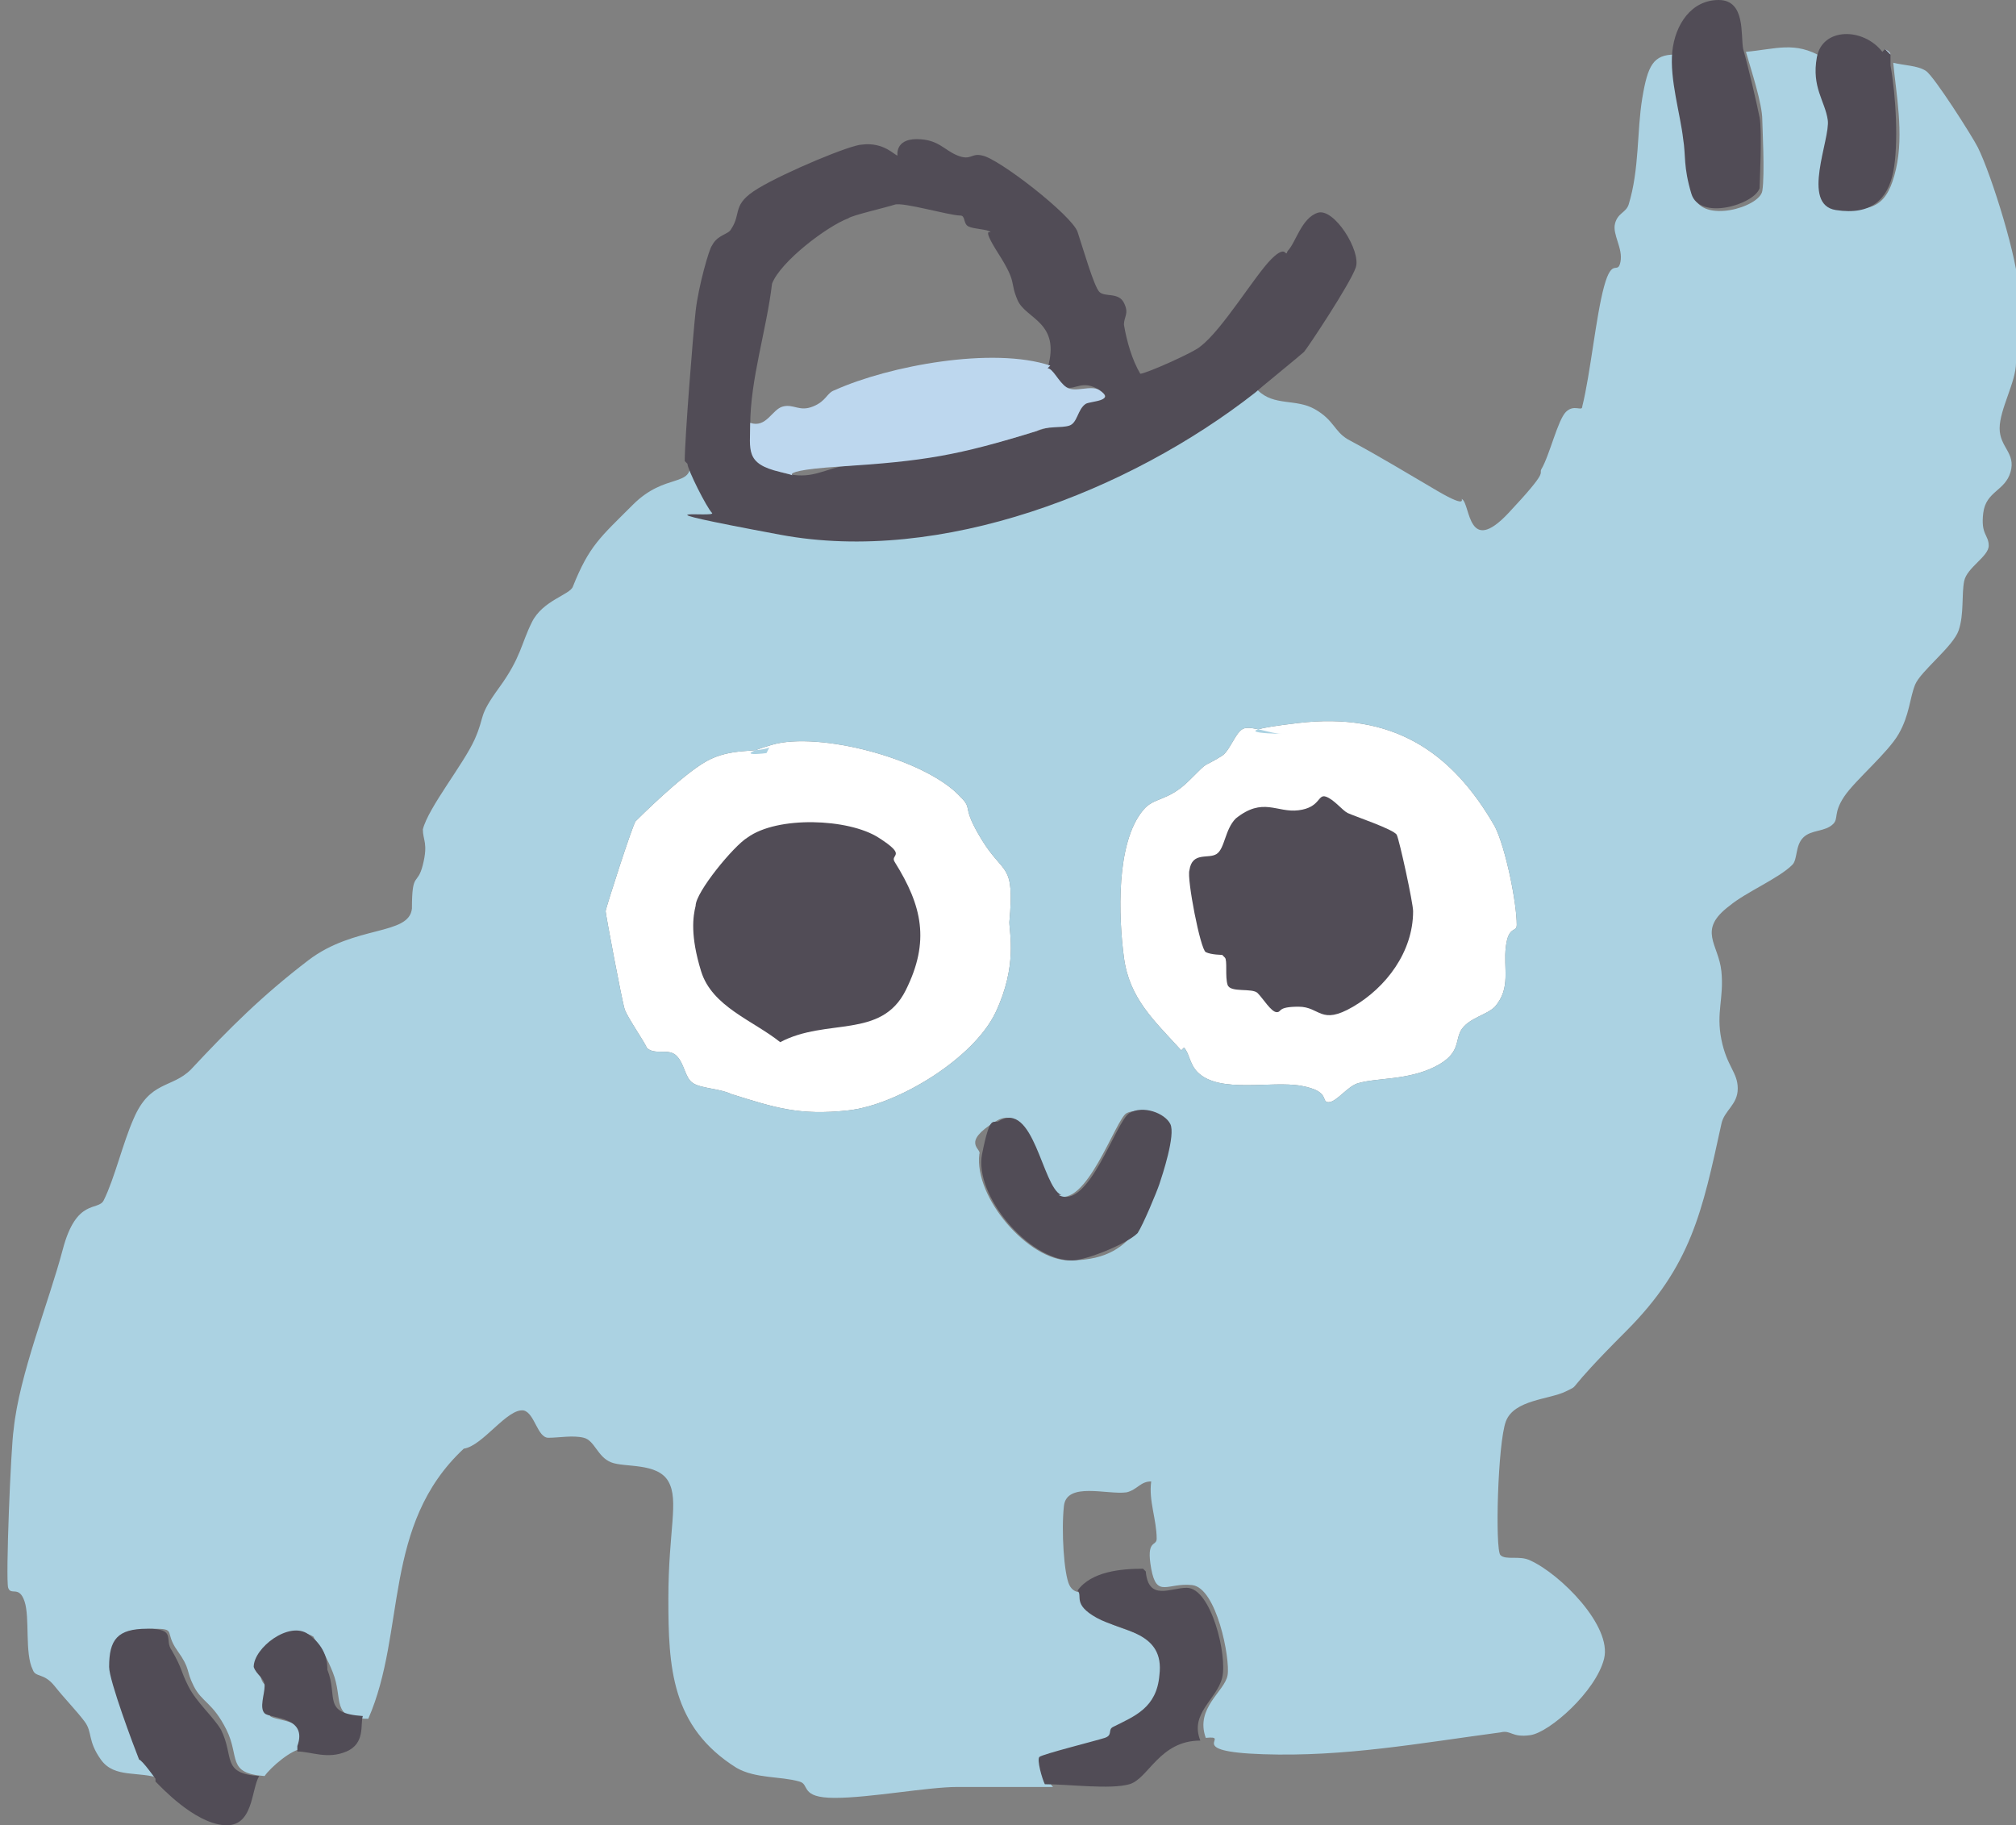 <svg xmlns="http://www.w3.org/2000/svg" id="Laag_1" viewBox="0 0 73.9 66.9"><rect x="0" y="0" width="73.9" height="66.9" fill="#808080" stroke="none"/><defs><style>      .st0 {        fill: #abd2e2;      }      .st1 {        fill: #bdd7ee;      }      .st2 {        fill: #fff;      }      .st3 {        fill: #514c56;      }    </style></defs><path class="st2" d="M43.4,38.4c.2.2.2.6.5.9.8.8,2.7.3,3.8.5s.7.6,1,.6.7-.6,1.1-.7c.7-.2,1.8-.1,2.8-.6s.7-1,1-1.4.9-.5,1.2-.8c.6-.7.3-1.4.4-2.2s.4-.5.4-.8c0-.8-.4-2.8-.8-3.6-1.6-2.8-3.8-4.2-7.2-3.8s-.2.4-.6.4-1.1-.3-1.4-.2-.5.8-.8,1c-.8.5-.4.1-1.2.9s-1.3.6-1.7,1.1c-1,1.2-.9,3.9-.7,5.4s1.1,2.3,2.1,3.4Z"></path><path class="st2" d="M28.2,27.4c-.5.2-1.4,0-2.3.5s-2.5,2.1-2.6,2.2-1.1,3.2-1.1,3.3.6,3.3.7,3.6.8,1.3.8,1.4c.3.3.8,0,1.1.3s.3.8.6,1,1,.2,1.4.4c1.6.5,2.5.8,4.3.6s4.6-1.9,5.4-3.6.5-2.9.5-3.3c.2-2.2-.2-1.7-1-3s-.3-1.1-.8-1.6c-1.3-1.4-5.2-2.4-6.9-1.9s-.1.3-.2.3Z"></path><path class="st0" d="M66.7,2c-.2,1.1.4,1.6.4,2.3s-1,3.1.3,3.3,1.8-.1,2.1-1.4,0-2.8-.1-3.9c.4.1.9.1,1.2.3s1.7,2.4,1.9,2.8c.5,1,1.5,4.2,1.5,5.3s0,2.1-.1,2.6c0,.7-.6,1.7-.6,2.4s.6.9.4,1.6-.9.7-1,1.5.2.8.2,1.2-.8.8-.9,1.3,0,1.2-.2,1.8-1.4,1.5-1.6,2-.2,1.1-.6,1.8-1.6,1.7-2,2.3-.2.8-.4,1c-.3.3-.8.2-1.1.5s-.2.8-.4,1c-.5.5-1.7,1-2.3,1.5-1.2.9-.4,1.4-.3,2.4s-.2,1.5,0,2.5.6,1.2.6,1.8-.5.8-.6,1.3c-.7,3.2-1.1,5.2-3.5,7.6s-1.6,1.9-2.2,2.2-1.9.3-2.2,1.1-.4,4.7-.2,4.9.7,0,1.1.2c1.1.5,3,2.4,2.7,3.6s-2,2.7-2.7,2.8-.7-.2-1.1-.1c-3,.4-5.7.9-8.7.8s-1.1-.7-2.1-.6c-.4-1.1.7-1.7.8-2.3s-.4-3.2-1.3-3.3-1.3.5-1.5-.6.2-.8.2-1.1c0-.7-.3-1.4-.2-2.1-.4,0-.5.3-.9.4-.7.1-2.2-.4-2.3.5s0,2.5.2,2.9.6.2.6.3c.2.2.2.7.7,1,.8.5,2.5.5,2.3,2.1s-.9,1.4-1.7,1.9-.2.4-.3.4c-.2.1-2.2.5-2.4.7s0,.8.2,1c-1.2,0-2.4,0-3.5,0s-3.2.4-4.5.4-.9-.5-1.3-.6c-.7-.2-1.6-.1-2.3-.5-2.4-1.5-2.5-3.7-2.5-6.2s.4-3.6,0-4.3-1.6-.5-2.1-.7-.6-.8-1-.9-.9,0-1.3,0-.5-.9-.9-1c-.6-.1-1.5,1.3-2.2,1.4-3,2.8-2.1,6.7-3.5,9.9-1.4,0-.9-.7-1.3-1.7s-.7-1.2-.7-1.3c-.7-.5-2.1.5-2,1.2s.3.5.4.7c0,.3,0,.9,0,1,.2.2,1.6.1,1.2,1.2-.4,0-1.2.7-1.4,1-1.4-.1-.9-.7-1.4-1.7s-.9-1-1.2-1.6-.1-.6-.6-1.3,0-.8-.9-.8-1.4.4-1.4,1.4.8,2.9,1.1,3.4.5.7.6.7c-.8-.3-1.7,0-2.2-.7s-.3-1-.6-1.4-.7-.8-1.1-1.3-.7-.3-.8-.6c-.3-.6-.1-1.9-.3-2.5s-.5-.2-.6-.5.1-5.2.2-5.8c.2-2,1.3-4.7,1.8-6.6s1.3-1.4,1.5-1.8c.4-.8.7-2.1,1.1-3,.6-1.4,1.4-1.1,2.1-1.8,1.4-1.5,2.6-2.7,4.3-4s3.7-.9,3.8-1.9c0-1.4.2-.8.4-1.6s0-.9,0-1.3c.2-.8,1.5-2.4,1.9-3.3s.1-.8.9-1.9.8-1.6,1.2-2.4,1.4-1,1.5-1.3c.6-1.5,1-1.8,2.2-3s2.2-.6,2.1-1.6c0,.3.7,1.7.9,1.8s2.2.7,2.5.8c5.9,1.1,12.8-1.6,17.4-5.2.6.6,1.4.3,2.1.7s.7.8,1.2,1.1c1.3.7,2.1,1.2,3.3,1.9s.8.2.9.3c.3.2.2,2.1,1.7.5s1.1-1.4,1.2-1.6c.3-.5.6-1.8.9-2.1s.6,0,.6-.2c.3-1.2.5-3.3.8-4.4s.5-.4.6-.9-.3-1-.2-1.4.4-.4.5-.7c.4-1.3.3-2.7.5-3.9s.4-1.6,1.2-1.6c-.1,1,.2,2.3.4,3.2s.1,1.5.3,2c.3,1,2.4.4,2.5-.2s0-2.4,0-2.6c0-.6-.4-1.8-.6-2.5,1.1-.1,1.8-.4,2.8.2ZM43.4,38.4c.2.2.2.6.5.9.8.8,2.7.3,3.8.5s.7.6,1,.6.7-.6,1.1-.7c.7-.2,1.8-.1,2.8-.6s.7-1,1-1.4.9-.5,1.2-.8c.6-.7.3-1.4.4-2.2s.4-.5.4-.8c0-.8-.4-2.8-.8-3.6-1.6-2.8-3.8-4.2-7.2-3.8s-.2.4-.6.4-1.1-.3-1.4-.2-.5.8-.8,1c-.8.5-.4.1-1.2.9s-1.3.6-1.7,1.1c-1,1.2-.9,3.9-.7,5.4s1.1,2.3,2.1,3.4ZM28.2,27.4c-.5.2-1.4,0-2.3.5s-2.5,2.1-2.6,2.2-1.1,3.2-1.1,3.3.6,3.3.7,3.6.8,1.3.8,1.4c.3.3.8,0,1.1.3s.3.8.6,1,1,.2,1.4.4c1.6.5,2.5.8,4.3.6s4.6-1.9,5.4-3.6.5-2.9.5-3.3c.2-2.2-.2-1.7-1-3s-.3-1.1-.8-1.6c-1.3-1.4-5.2-2.4-6.9-1.9s-.1.3-.2.3ZM38.8,43.8c-.6-.4-1-3.5-2.3-2.7s-.5,1-.6,1.2c-.2,1.6,1.8,3.9,3.3,3.9s2-.6,2.4-1,.7-1.4.8-1.8.5-2.1.4-2.2c-.2-.4-1.1-.6-1.5-.4s-1.5,3.6-2.6,3Z"></path><path class="st3" d="M25.1,16.9c0-.8.3-4.6.4-5.5s.5-2.3.6-2.4c.2-.4.6-.4.7-.6.4-.6,0-.9,1-1.5s3.4-1.6,3.8-1.6c.8-.1,1.2.4,1.3.4,0,0-.1-.6.7-.6s1,.4,1.5.6.5-.1.9,0c.6.1,3.3,2.2,3.5,2.8s.6,2,.8,2.2.7,0,.9.4,0,.5,0,.8c.1.6.3,1.3.6,1.8.2,0,2-.8,2.2-1,.8-.6,2-2.6,2.6-3.2s.5,0,.6-.3c.3-.3.5-1.2,1.1-1.4s1.6,1.4,1.4,2-1.8,3-1.9,3.1-1.7,1.4-1.8,1.5c-4.6,3.6-11.5,6.3-17.4,5.2s-2.3-.6-2.5-.8c-.2-.2-.9-1.6-.9-1.8ZM27.5,15.5c0,1,.1,1.5,1.1,1.8s1.4,0,2.2-.2c3.1-.3,4.3-.4,7.2-1.3s.9,0,1.2-.2.3-.6.6-.8,1.1-.1.5-.5-.9,0-1.2-.1-.5-.6-.7-.7c.5-1.7-.8-1.8-1.1-2.5s0-.6-.7-1.7-.2-.7-.3-.8-.6-.1-.8-.2-.1-.4-.3-.4c-.4,0-2.1-.5-2.4-.4s-1.6.4-1.7.5c-.8.3-2.5,1.6-2.8,2.4-.2,1.7-.8,3.5-.8,5.2Z"></path><path class="st3" d="M42,57.6c.1,1.1.9.6,1.5.6.9,0,1.5,2.5,1.3,3.3s-1.2,1.3-.8,2.3c-1.5,0-1.9,1.4-2.6,1.6s-2.2,0-3.1,0c-.1-.2-.3-.9-.2-1s2.1-.6,2.4-.7.1-.3.3-.4c.8-.4,1.6-.7,1.7-1.9.2-1.6-1.4-1.6-2.3-2.1s-.5-.8-.7-1c.5-.7,1.6-.8,2.4-.8Z"></path><path class="st3" d="M5.7,65.2s-.5-.7-.6-.7c-.2-.5-1.1-2.9-1.1-3.4,0-1,.3-1.4,1.4-1.4s.6.4.9.8c.4.7.3.7.6,1.3s.9,1.1,1.2,1.6c.5,1,0,1.6,1.4,1.7-.3.5-.2,1.9-1.3,1.8s-2.3-1.4-2.5-1.6Z"></path><path class="st3" d="M63.9,1.8c.2.7.5,2,.6,2.5s0,2.5,0,2.6c-.2.6-2.2,1.2-2.5.2s-.2-1.4-.3-2c-.1-.9-.5-2.2-.4-3.2S62,0,63,0s.8,1.3.9,1.8Z"></path><path class="st3" d="M69.1,1.8l.2.2c0,.1,0,.3,0,.4.2,1.1.3,2.9.1,3.9s-.8,1.6-2.1,1.4-.2-2.6-.3-3.3-.6-1.2-.4-2.3,1.7-1.1,2.4-.2Z"></path><path class="st3" d="M10.9,64c.4-1.1-1-1-1.2-1.2s0-.7,0-1-.3-.4-.4-.7c0-.7,1.3-1.7,2-1.2s.7,1.1.7,1.3c.4,1-.2,1.6,1.3,1.7-.1.3.1,1-.6,1.3s-1.3,0-1.8,0Z"></path><path class="st1" d="M69.3,2l-.2-.2c0,0,.2.1.2.2Z"></path><path class="st3" d="M38.8,43.8c1.1.6,2.1-2.7,2.6-3s1.3,0,1.5.4-.3,1.9-.4,2.2-.6,1.5-.8,1.8c-.4.4-1.9,1-2.4,1-1.6,0-3.6-2.4-3.3-3.9s.4-1.1.6-1.2c1.3-.8,1.6,2.4,2.3,2.7Z"></path><path class="st1" d="M38.4,13.5c.2,0,.4.5.7.7s.9-.1,1.2.1c.6.4-.3.4-.5.5-.3.2-.3.7-.6.8s-.8,0-1.2.2c-2.9.9-4.1,1.1-7.2,1.3s-.9.5-2.2.2-1.1-.8-1.1-1.8c.6.2.8-.5,1.2-.6s.6.2,1.1,0,.5-.5.8-.6c2-.9,5.8-1.6,7.9-.9Z"></path><path class="st3" d="M32.8,31.6c1,1.6,1.3,2.9.4,4.7s-2.9,1-4.6,1.9c-1-.8-2.5-1.3-2.9-2.6s-.3-2-.2-2.4c0-.5,1.4-2.2,1.9-2.5,1.1-.8,3.7-.7,4.8,0s.4.6.6.9Z"></path><path class="st3" d="M44.8,35c0,0-.4,0-.6-.1s-.7-2.7-.6-3c.1-.7.7-.4,1-.6s.3-.9.7-1.3c1-.8,1.5-.2,2.3-.3s.7-.6,1-.5.6.5.8.6,1.7.6,1.8.8.6,2.5.6,2.8c0,1.5-1,2.8-2.2,3.5s-1.2,0-2,0-.6.2-.8.2-.5-.5-.7-.7-1,0-1.1-.3,0-.9-.1-1Z"></path></svg>